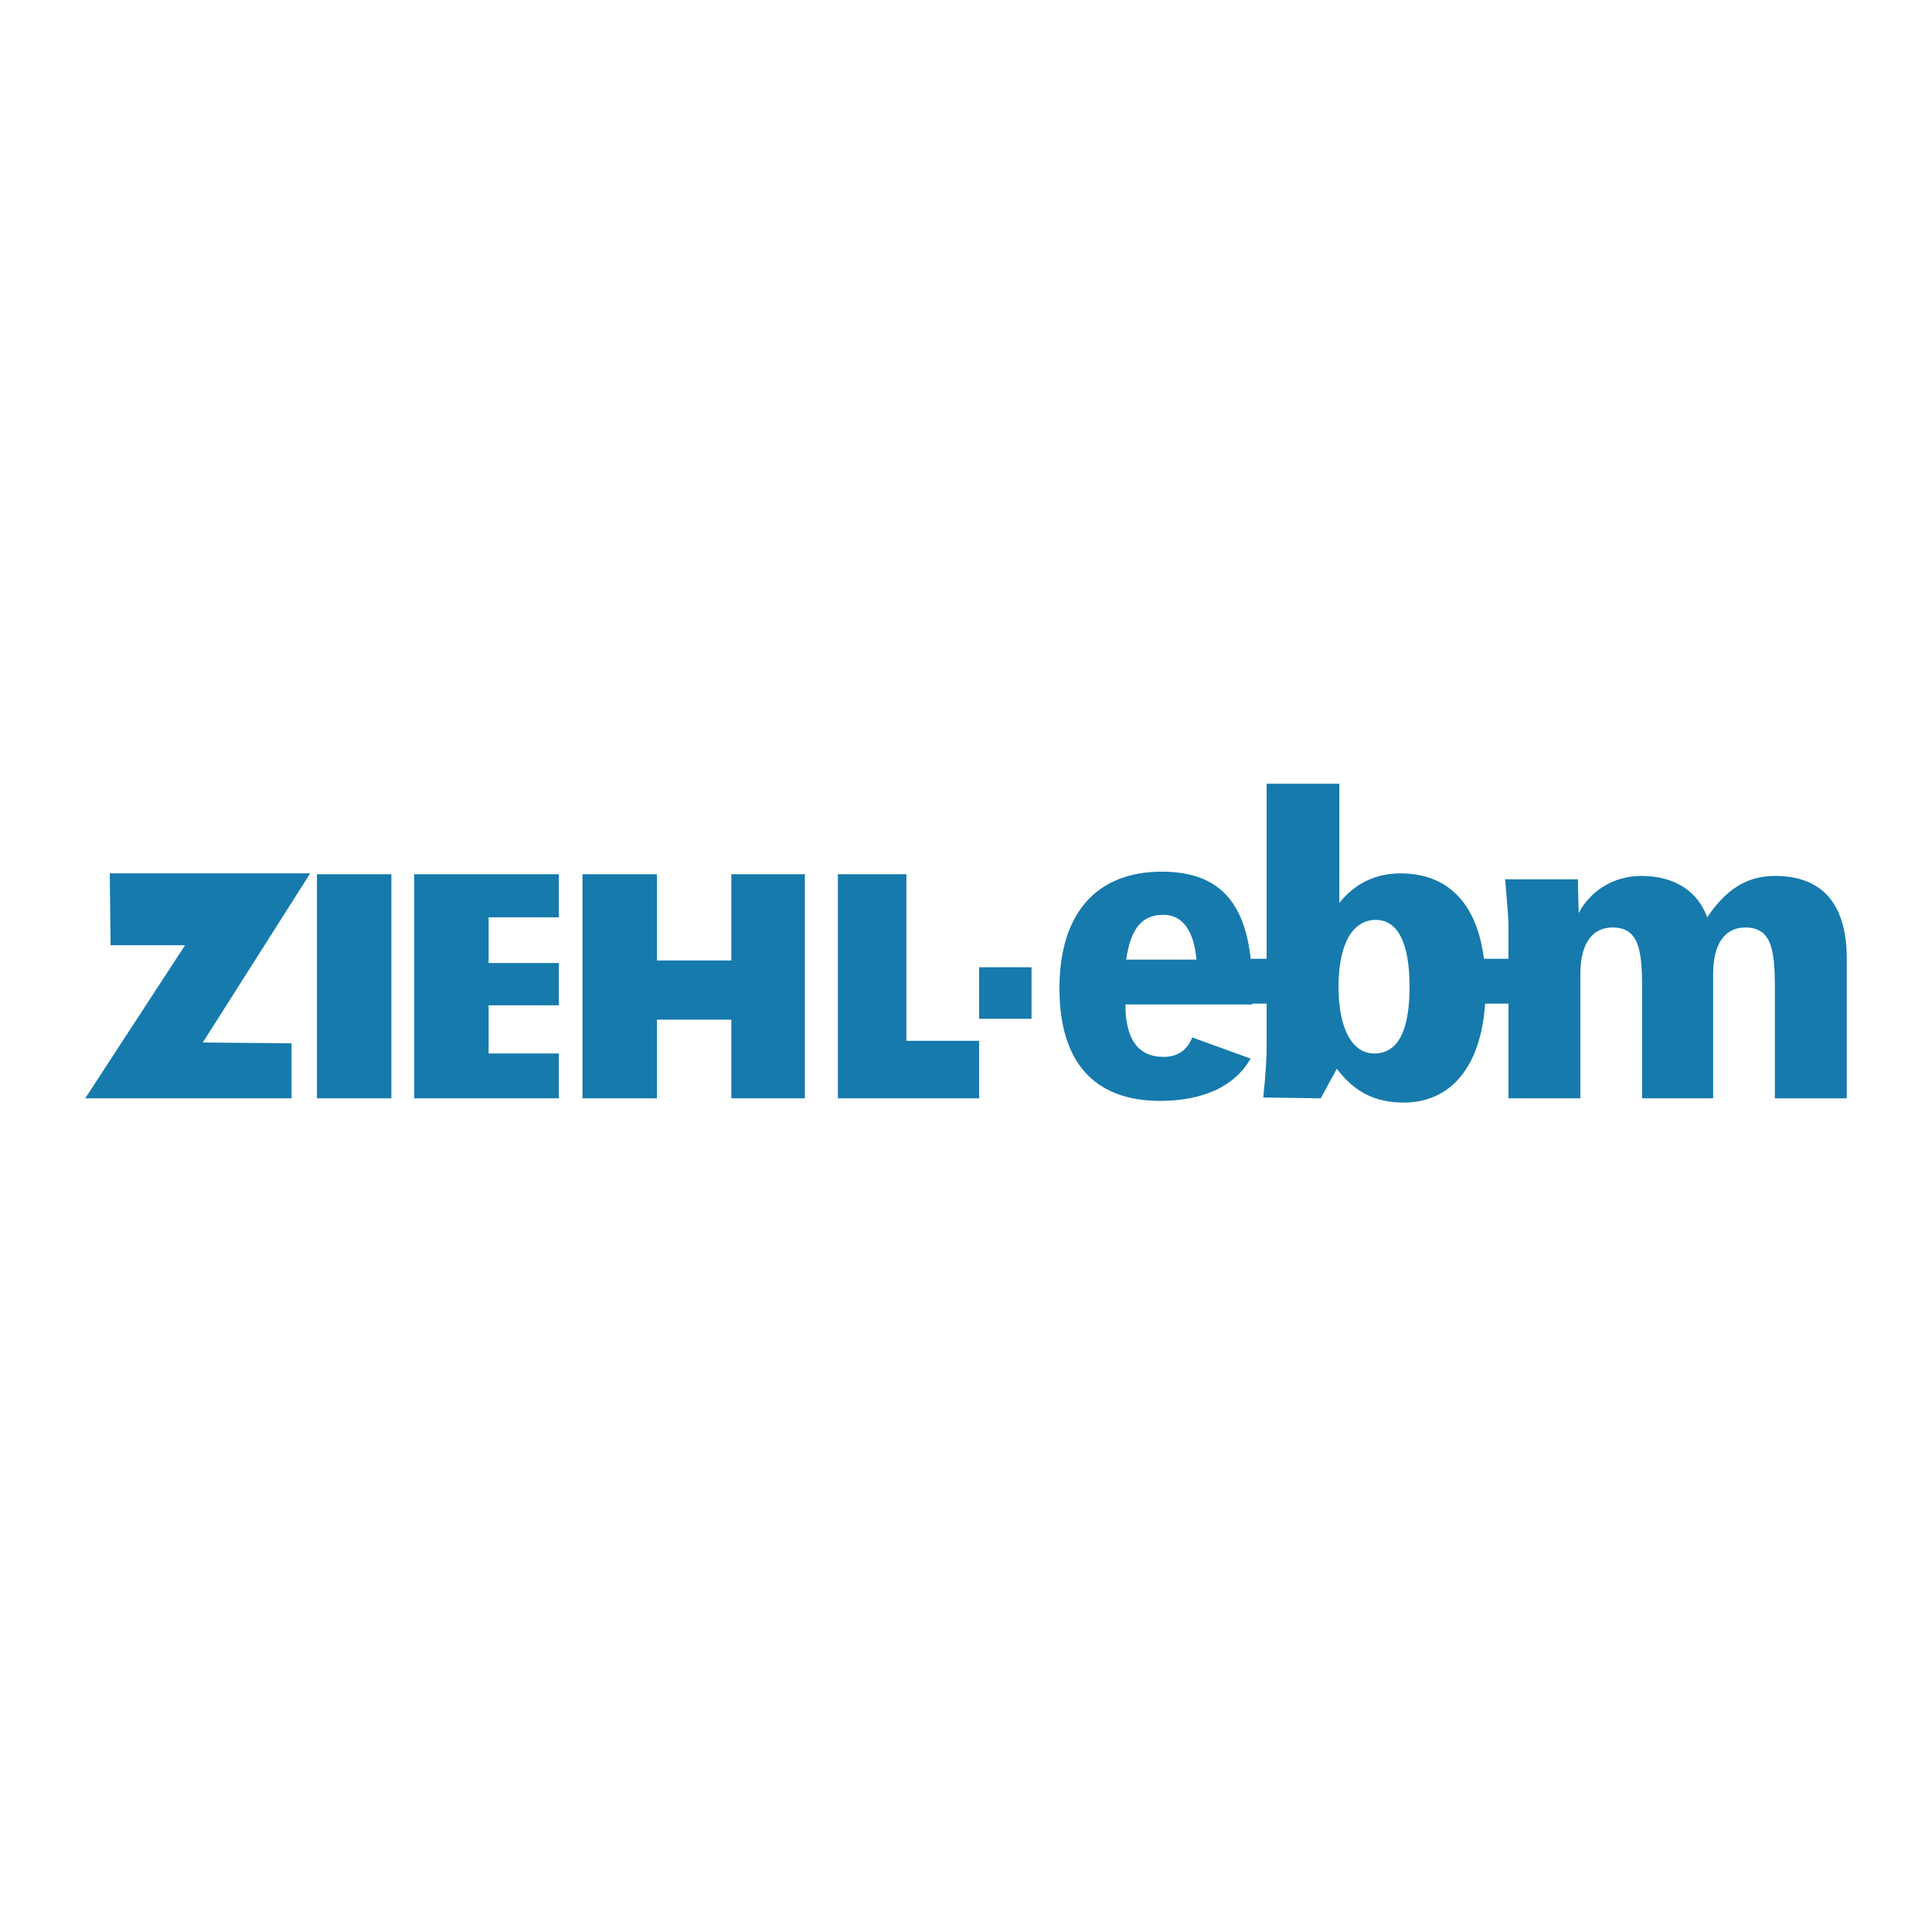 <?xml version="1.0" encoding="utf-8"?>
<!-- Generator: Adobe Illustrator 13.0.0, SVG Export Plug-In . SVG Version: 6.00 Build 14948)  -->
<!DOCTYPE svg PUBLIC "-//W3C//DTD SVG 1.0//EN" "http://www.w3.org/TR/2001/REC-SVG-20010904/DTD/svg10.dtd">
<svg version="1.0" id="Layer_1" xmlns="http://www.w3.org/2000/svg" xmlns:xlink="http://www.w3.org/1999/xlink" x="0px" y="0px"
	 width="192.756px" height="192.756px" viewBox="0 0 192.756 192.756" enable-background="new 0 0 192.756 192.756"
	 xml:space="preserve">
<g>
	<polygon fill-rule="evenodd" clip-rule="evenodd" fill="#FFFFFF" points="0,0 192.756,0 192.756,192.756 0,192.756 0,0 	"/>
	<polygon fill-rule="evenodd" clip-rule="evenodd" fill="#167AAC" points="18.46,94.309 11.035,94.309 10.951,87.137 30.947,87.137 
		20.232,104.012 29.091,104.096 29.091,109.58 8.504,109.58 18.46,94.309 	"/>
	<polygon fill-rule="evenodd" clip-rule="evenodd" fill="#167AAC" points="31.622,87.221 39.047,87.221 39.047,109.58 
		31.622,109.58 31.622,87.221 	"/>
	<polygon fill-rule="evenodd" clip-rule="evenodd" fill="#167AAC" points="41.325,87.221 55.753,87.221 55.753,91.524 48.75,91.524 
		48.75,96.08 55.753,96.08 55.753,100.299 48.75,100.299 48.75,105.107 55.753,105.107 55.753,109.58 41.325,109.58 41.325,87.221 	
		"/>
	<polygon fill-rule="evenodd" clip-rule="evenodd" fill="#167AAC" points="65.54,109.58 58.115,109.58 58.115,87.221 65.54,87.221 
		65.54,95.827 72.965,95.827 72.965,87.221 80.305,87.221 80.305,109.58 72.965,109.58 72.965,101.732 65.54,101.732 65.54,109.58 	
		"/>
	<polygon fill-rule="evenodd" clip-rule="evenodd" fill="#167AAC" points="83.596,87.221 90.43,87.221 90.43,103.842 
		97.686,103.842 97.686,109.58 83.596,109.58 83.596,87.221 	"/>
	<path fill-rule="evenodd" clip-rule="evenodd" fill="#167AAC" d="M124.77,105.613c-1.519,2.701-4.641,4.221-9.028,4.221
		c-6.581,0-10.04-3.883-10.04-11.223c0-7.509,3.713-11.644,10.209-11.644c6.581,0,9.028,4.05,9.028,11.812c0,0.422,0,0.93,0,1.436
		h-12.656c0,3.459,1.266,5.23,3.797,5.23c1.435,0,2.362-0.674,2.868-1.939L124.77,105.613L124.77,105.613z M119.369,95.743
		c-0.253-2.953-1.434-4.472-3.29-4.472c-2.193,0-3.291,1.434-3.713,4.472H119.369L119.369,95.743z"/>
	<path fill-rule="evenodd" clip-rule="evenodd" fill="#167AAC" d="M126.373,104.35V78.193h7.255V90.09
		c1.52-1.941,3.629-2.953,6.075-2.953c5.484,0,8.521,3.966,8.521,11.391c0,7.34-3.122,11.475-8.184,11.475
		c-2.784,0-4.894-1.014-6.666-3.375l-1.603,2.953l-5.737-0.084C126.288,107.133,126.373,105.445,126.373,104.35L126.373,104.35z
		 M137.257,91.777c-2.278,0-3.713,2.362-3.713,6.666c0,4.303,1.435,6.664,3.544,6.664c2.362,0,3.544-2.193,3.544-6.664
		C140.632,94.056,139.45,91.777,137.257,91.777L137.257,91.777z"/>
	<path fill-rule="evenodd" clip-rule="evenodd" fill="#167AAC" d="M150.503,92.537c0-1.181-0.169-2.7-0.338-4.809h7.257l0.084,3.375
		c1.182-2.278,3.544-3.712,6.244-3.712c3.29,0,5.652,1.519,6.58,4.134c1.856-2.784,3.966-4.134,6.75-4.134
		c4.725,0,7.172,2.784,7.172,8.268v13.922h-7.172V98.611c0-3.881-0.337-6.075-2.953-6.075c-2.024,0-3.206,1.603-3.206,4.641v12.402
		h-7.087V98.611c0-3.881-0.338-6.075-2.953-6.075c-2.025,0-3.206,1.603-3.206,4.641v12.402h-7.172V92.537L150.503,92.537z"/>
	<polygon fill-rule="evenodd" clip-rule="evenodd" fill="#167AAC" points="97.686,101.648 102.917,101.648 102.917,96.502 
		97.686,96.502 97.686,101.648 	"/>
	<polygon fill-rule="evenodd" clip-rule="evenodd" fill="#167AAC" points="123.082,100.131 129.156,100.131 129.156,95.658 
		123.082,95.658 123.082,100.131 	"/>
	<polygon fill-rule="evenodd" clip-rule="evenodd" fill="#167AAC" points="147.213,100.131 152.527,100.131 152.527,95.658 
		147.213,95.658 147.213,100.131 	"/>
</g>
</svg>

